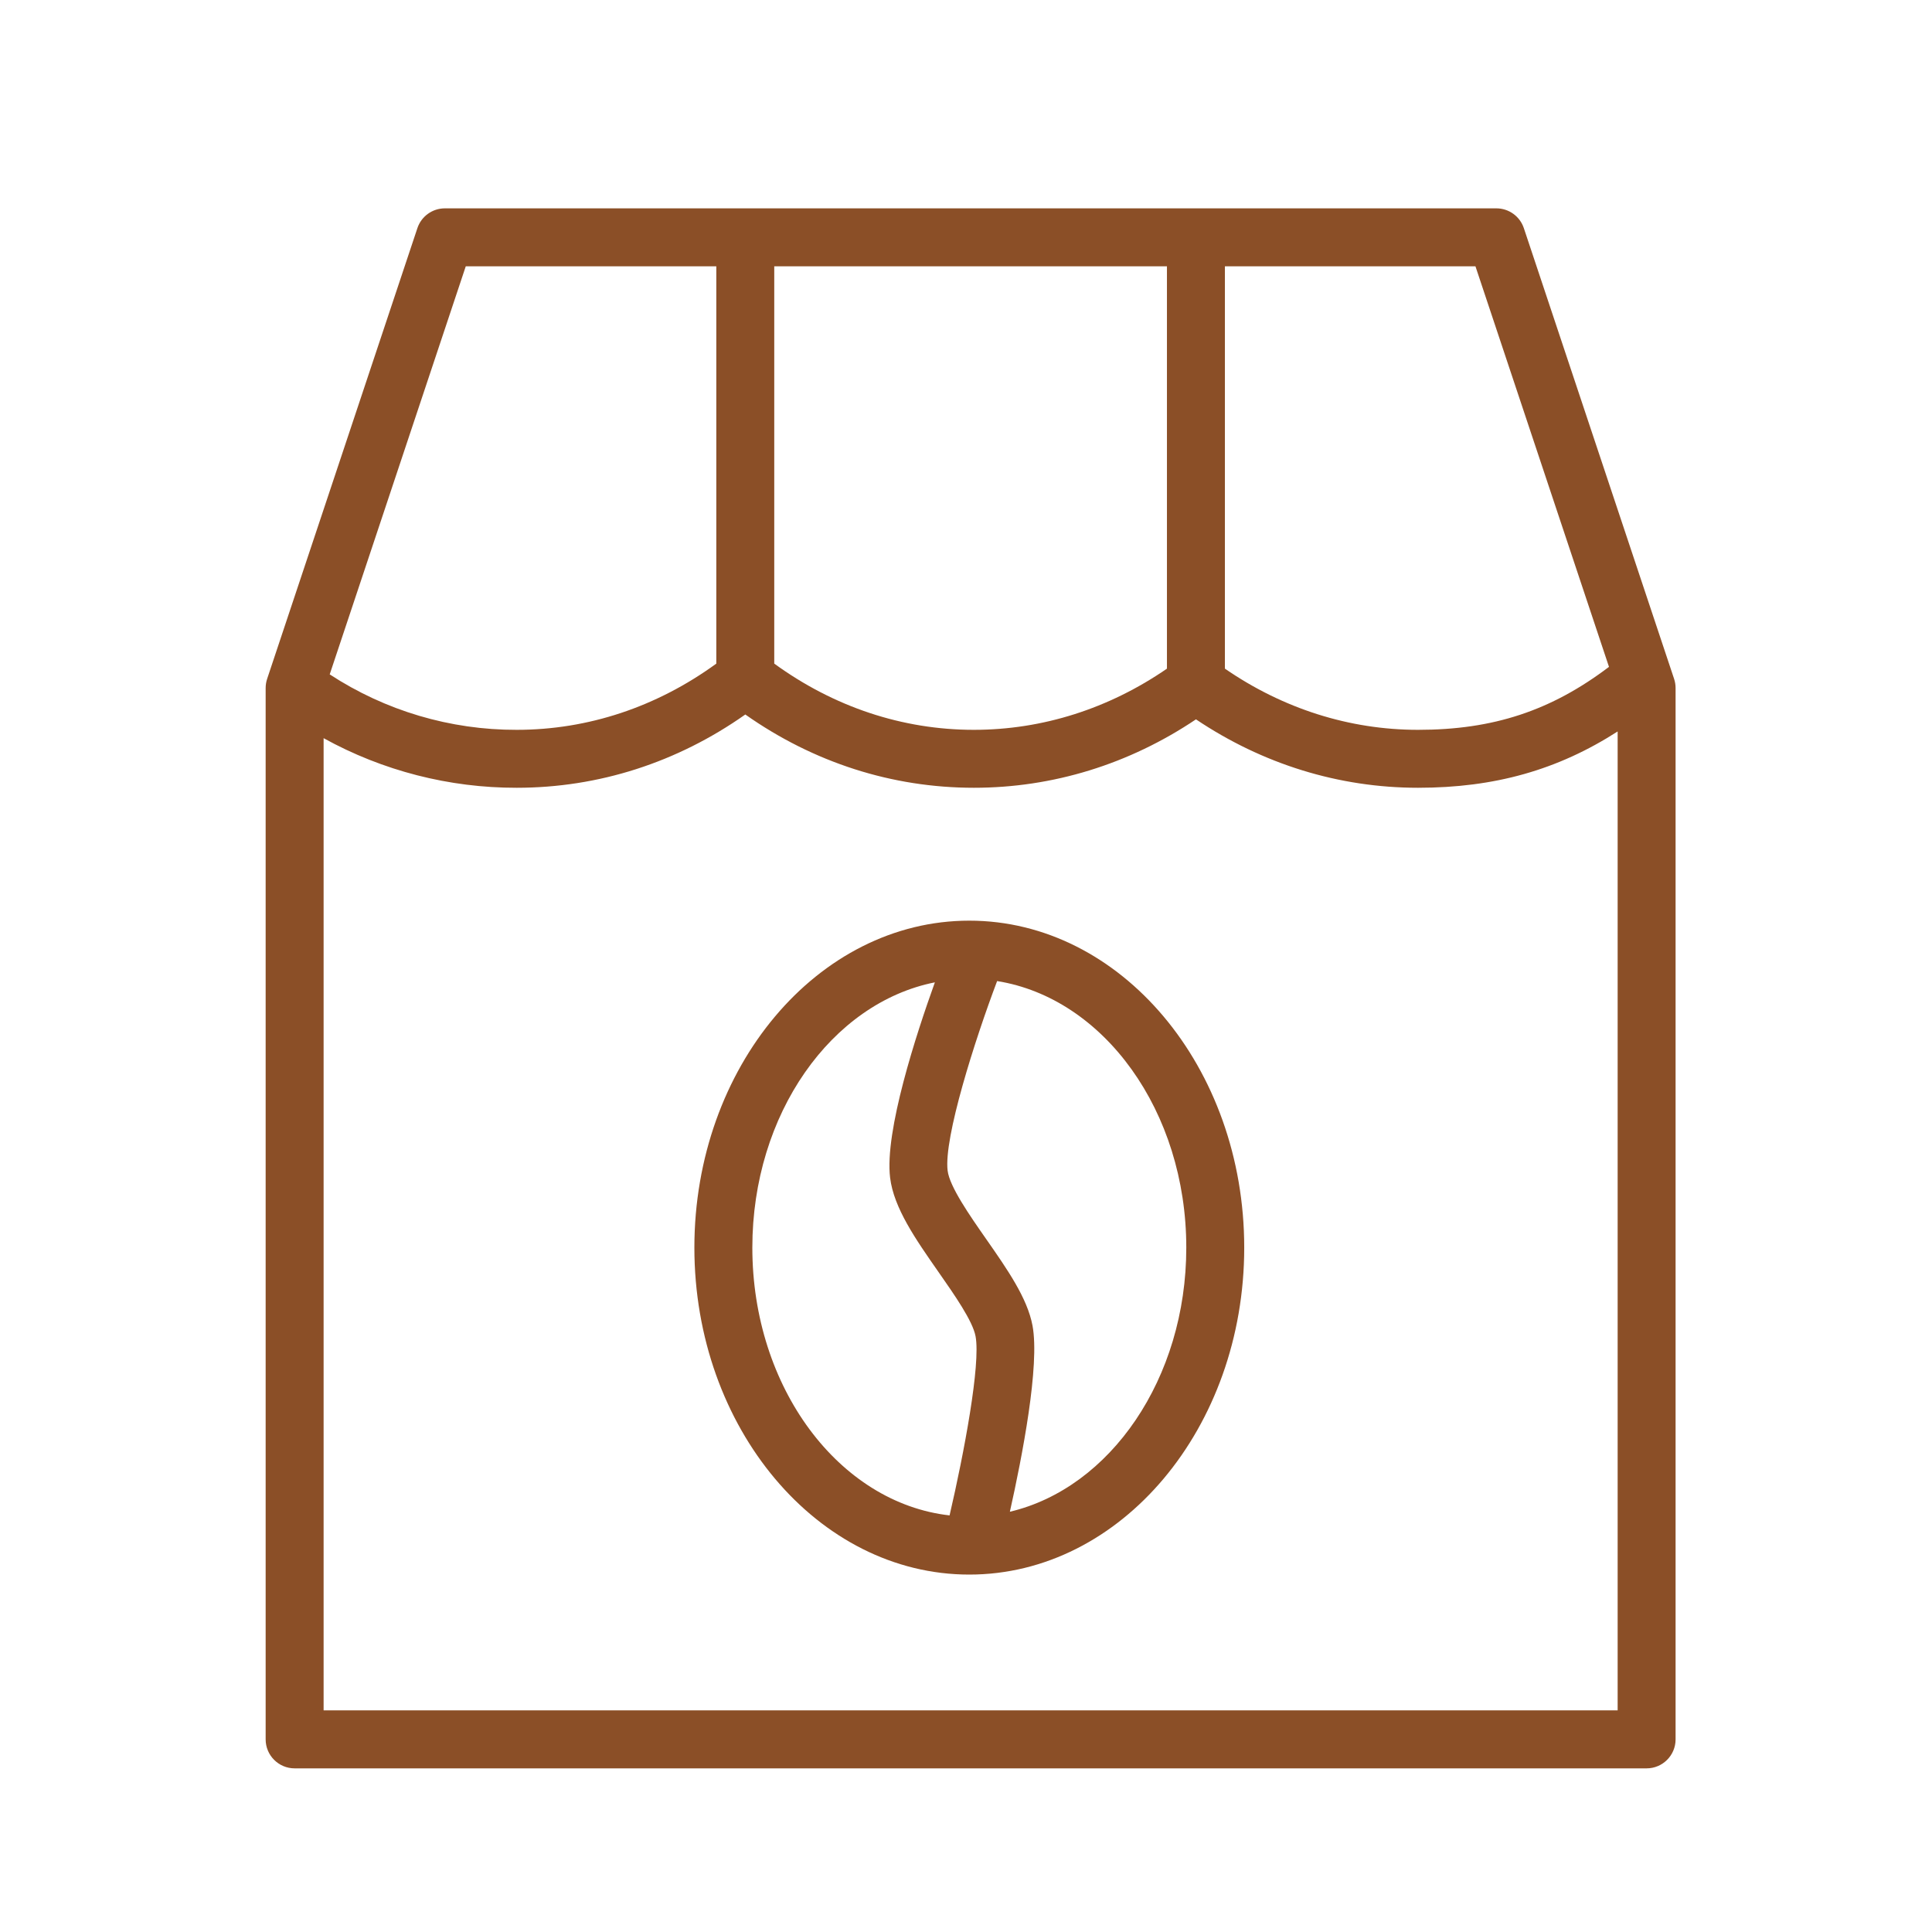 <?xml version="1.0" encoding="UTF-8"?> <svg xmlns="http://www.w3.org/2000/svg" viewBox="0 0 100.00 100.00" data-guides="{&quot;vertical&quot;:[],&quot;horizontal&quot;:[]}"><defs></defs><path fill="#8b4f27" stroke="#2a1f1a" fill-opacity="1" stroke-width="0" stroke-opacity="1" color="rgb(51, 51, 51)" fill-rule="evenodd" id="tSvg1419cfe44f9" title="Path 1" d="M86.651 35.138C84.059 27.362 81.466 19.585 78.874 11.809C78.67 11.197 78.097 10.784 77.451 10.784C59.31 10.784 41.168 10.784 23.027 10.784C22.381 10.784 21.808 11.197 21.604 11.809C19.012 19.585 16.419 27.362 13.827 35.138C13.776 35.291 13.75 35.452 13.75 35.613C13.75 53.752 13.75 71.891 13.75 90.03C13.75 90.858 14.422 91.53 15.25 91.53C38.576 91.53 61.902 91.53 85.228 91.53C86.056 91.53 86.728 90.858 86.728 90.03C86.728 71.891 86.728 53.752 86.728 35.613C86.728 35.452 86.702 35.291 86.651 35.138ZM83.281 34.517C80.283 36.786 77.296 37.776 73.397 37.776C69.837 37.776 66.4 36.675 63.401 34.609C63.401 27.667 63.401 20.726 63.401 13.784C67.724 13.784 72.046 13.784 76.369 13.784C78.673 20.695 80.977 27.606 83.281 34.517ZM40.076 13.784C46.851 13.784 53.626 13.784 60.401 13.784C60.401 20.726 60.401 27.667 60.401 34.609C57.401 36.675 53.965 37.776 50.406 37.776C46.702 37.776 43.149 36.584 40.075 34.348C40.075 27.493 40.075 20.639 40.075 13.784C40.075 13.784 40.076 13.784 40.076 13.784ZM24.108 13.784C28.431 13.784 32.753 13.784 37.076 13.784C37.076 20.639 37.076 27.494 37.076 34.349C34.003 36.584 30.451 37.776 26.745 37.776C23.308 37.785 19.943 36.787 17.066 34.906C19.413 27.865 21.761 20.825 24.108 13.784ZM16.75 88.529C16.75 71.755 16.75 54.982 16.75 38.208C19.81 39.898 23.25 40.781 26.746 40.775C30.984 40.775 35.051 39.467 38.577 36.982C42.104 39.467 46.171 40.775 50.408 40.775C54.497 40.775 58.449 39.554 61.903 37.233C65.356 39.553 69.308 40.775 73.399 40.775C77.361 40.775 80.627 39.853 83.729 37.86C83.729 54.75 83.729 71.639 83.729 88.529C61.403 88.529 39.076 88.529 16.75 88.529Z"></path><path fill="#8b4f27" stroke="#2a1f1a" fill-opacity="1" stroke-width="0" stroke-opacity="1" color="rgb(51, 51, 51)" fill-rule="evenodd" id="tSvg10d1dba5da7" title="Path 2" d="M50.171 47.653C42.324 47.653 35.941 55.245 35.941 64.576C35.941 73.908 42.325 81.5 50.171 81.5C58.017 81.5 64.401 73.908 64.401 64.576C64.402 55.245 58.018 47.653 50.171 47.653ZM38.941 64.576C38.941 57.652 43.043 51.91 48.389 50.846C47.433 53.502 45.777 58.556 46.072 60.961C46.265 62.528 47.39 64.139 48.58 65.844C49.409 67.031 50.348 68.376 50.495 69.166C50.765 70.618 49.899 75.215 49.15 78.437C43.435 77.793 38.941 71.826 38.941 64.576ZM52.271 78.247C52.908 75.4 53.827 70.678 53.443 68.615C53.176 67.188 52.138 65.7 51.039 64.126C50.198 62.921 49.151 61.421 49.049 60.594C48.841 58.897 50.461 53.82 51.611 50.78C57.125 51.66 61.402 57.504 61.402 64.575C61.402 71.363 57.462 77.023 52.271 78.247Z"></path></svg> 